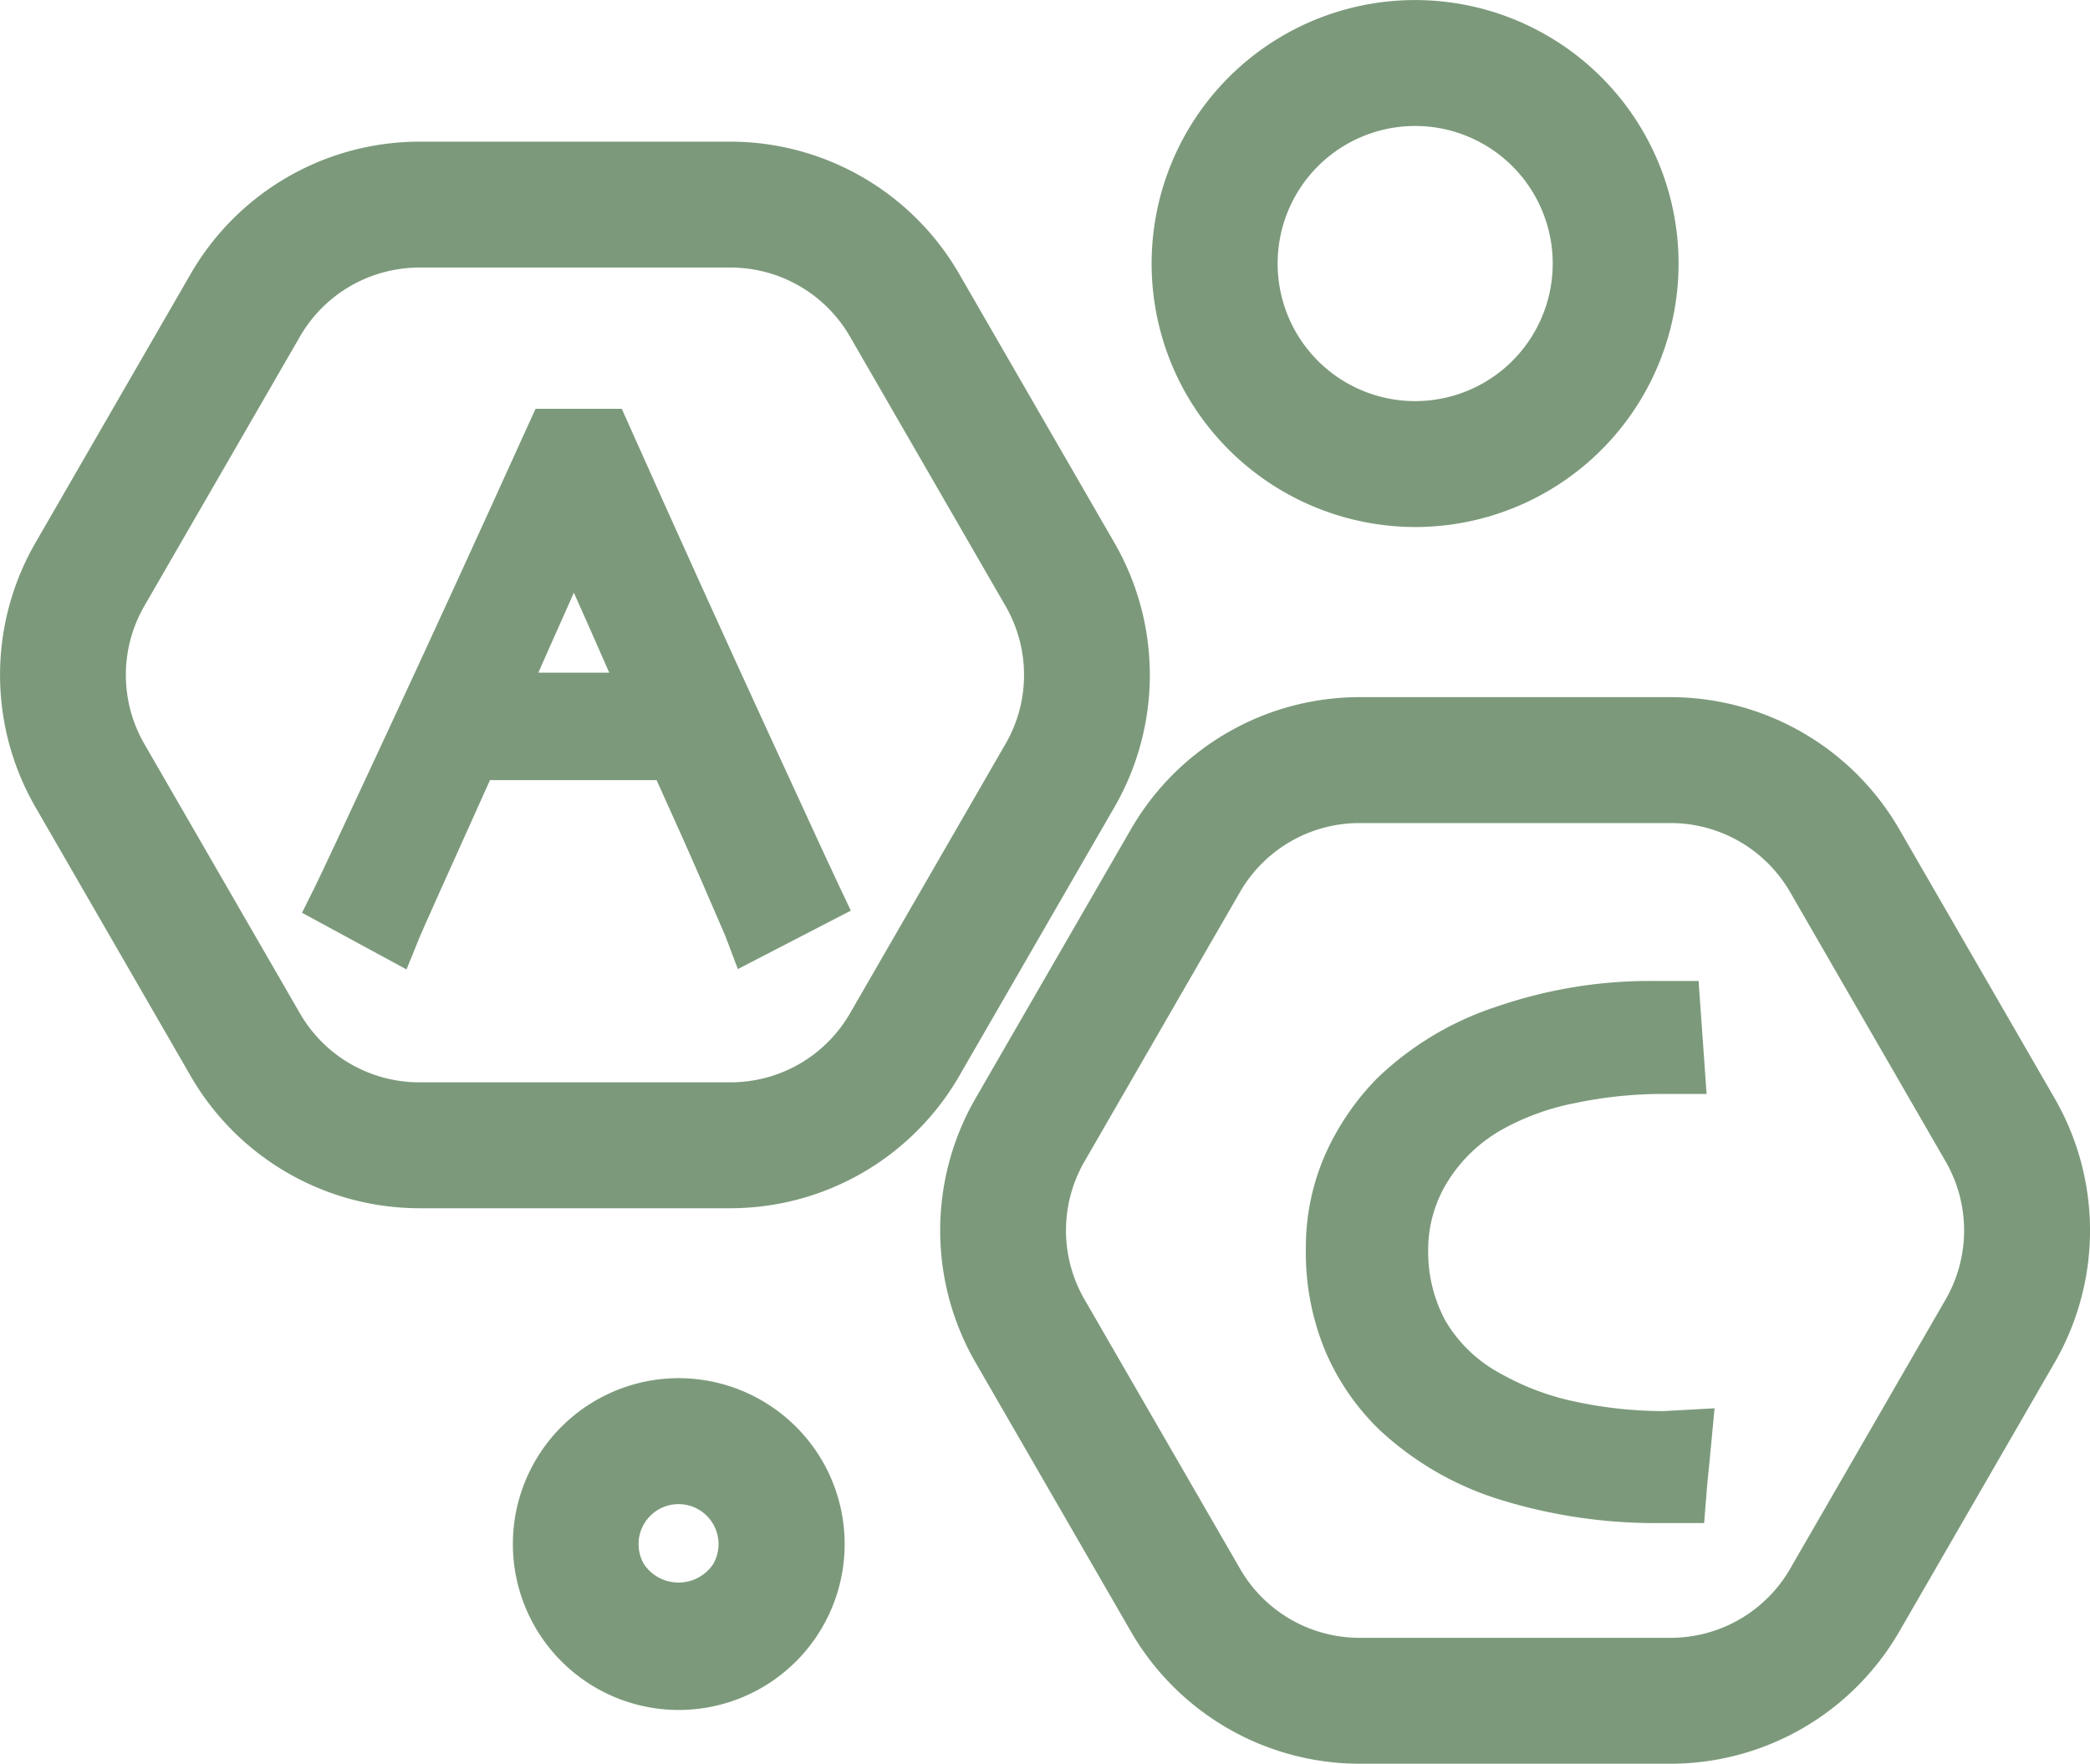 <svg xmlns="http://www.w3.org/2000/svg" width="33.197" height="28.014" viewBox="0 0 33.197 28.014">
  <g id="A_C_Vitaminleri" data-name="A,C Vitaminleri" transform="translate(-636.622 -756.793)">
    <path id="Path_8780" data-name="Path 8780" d="M649.152,769.138l-.34-.738q-1.071-2.331-2.182-4.819l-.132-.295h-1.369l-.134.293q-1.126,2.487-2.175,4.745t-1.186,2.535l-.215.432,1.66.9.21-.517c.023-.054.137-.314.346-.779q.281-.627.77-1.711h2.646q.454,1,.745,1.673c.21.485.326.754.346.8l.2.528,1.794-.928-.206-.436Q649.891,770.746,649.152,769.138Zm-3.979-1.661c.1-.23.215-.484.338-.761l.226-.509.244.548c.109.245.214.486.318.722Z" fill="#7c9a7b"/>
    <path id="Path_8781" data-name="Path 8781" d="M661.668,779.061a4.115,4.115,0,0,1-1.2-.445,2.247,2.247,0,0,1-.884-.839,2.3,2.3,0,0,1-.277-1.123,2.048,2.048,0,0,1,.306-1.089,2.412,2.412,0,0,1,.9-.849,3.933,3.933,0,0,1,1.141-.405,6.73,6.73,0,0,1,1.34-.142h.735l-.127-1.795h-.73a7.464,7.464,0,0,0-2.472.406,4.945,4.945,0,0,0-1.908,1.144,4.12,4.12,0,0,0-.811,1.185,3.669,3.669,0,0,0-.317,1.528,4.058,4.058,0,0,0,.317,1.635,3.814,3.814,0,0,0,.86,1.239,4.948,4.948,0,0,0,1.926,1.107,8.339,8.339,0,0,0,2.566.366h.657l.037-.46c.014-.176.03-.339.046-.489l.083-.874-.812.045A6.721,6.721,0,0,1,661.668,779.061Z" fill="#7c9a7b"/>
    <path id="Path_8782" data-name="Path 8782" d="M654.327,769.607a4.2,4.2,0,0,0,0-4.186l-2.474-4.285a4.2,4.2,0,0,0-3.625-2.093H643.28a4.2,4.2,0,0,0-3.625,2.093l-2.474,4.285a4.2,4.2,0,0,0,0,4.185l2.474,4.286a4.2,4.2,0,0,0,3.625,2.092h4.948a4.2,4.2,0,0,0,3.625-2.092Zm-4.206,3.285a2.19,2.19,0,0,1-1.893,1.092H643.28a2.19,2.19,0,0,1-1.892-1.092l-2.475-4.286a2.191,2.191,0,0,1,0-2.185l2.475-4.285a2.189,2.189,0,0,1,1.892-1.093h4.948a2.189,2.189,0,0,1,1.893,1.093l2.474,4.285a2.186,2.186,0,0,1,0,2.185Z" fill="#7c9a7b"/>
    <path id="Path_8783" data-name="Path 8783" d="M669.261,774.244l-2.475-4.286a4.2,4.2,0,0,0-3.625-2.092h-4.948a4.194,4.194,0,0,0-3.624,2.092l-2.475,4.286a4.2,4.2,0,0,0,0,4.185l2.475,4.285a4.2,4.2,0,0,0,3.624,2.093h4.948a4.2,4.2,0,0,0,3.625-2.093l2.475-4.285A4.2,4.2,0,0,0,669.261,774.244Zm-1.733,3.185-2.474,4.285a2.191,2.191,0,0,1-1.893,1.093h-4.948a2.189,2.189,0,0,1-1.892-1.093l-2.475-4.285a2.189,2.189,0,0,1,0-2.185l2.474-4.286a2.19,2.19,0,0,1,1.892-1.092h4.948a2.192,2.192,0,0,1,1.893,1.092l2.474,4.285A2.193,2.193,0,0,1,667.528,777.429Z" fill="#7c9a7b"/>
    <path id="Path_8784" data-name="Path 8784" d="M659.1,765.164a4.185,4.185,0,1,0-3.625-2.092A4.2,4.2,0,0,0,659.1,765.164Zm-1.892-5.278a2.185,2.185,0,1,1,0,2.186A2.19,2.19,0,0,1,657.208,759.886Z" fill="#7c9a7b"/>
    <path id="Path_8785" data-name="Path 8785" d="M647.4,778.683A2.635,2.635,0,1,0,649.685,780,2.641,2.641,0,0,0,647.4,778.683Zm.55,2.953a.662.662,0,0,1-1.1,0,.635.635,0,1,1,1.1,0Z" fill="#7c9a7b"/>
  </g>
</svg>
